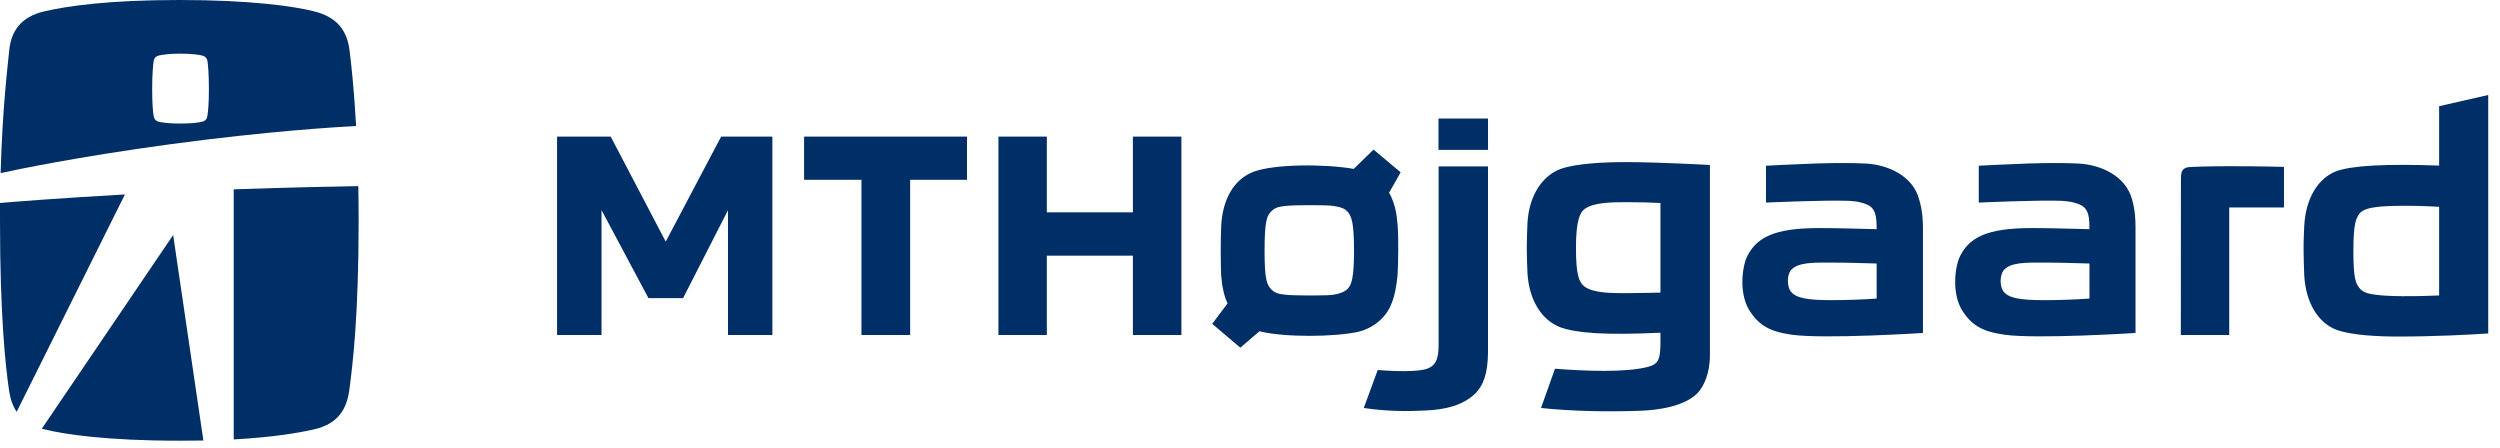 <?xml version="1.0" encoding="UTF-8"?> <svg xmlns="http://www.w3.org/2000/svg" xmlns:xlink="http://www.w3.org/1999/xlink" style="fill: #002f67;" width="134px" height="24px" viewBox="0 0 134 24" version="1.1"><path d="M133.369,5.091 L133.369,17.873 C132.39,17.939 130.479,18.039 128.557,18.039 C127.497,18.039 126.055,17.978 125.231,17.676 C124.235,17.293 123.59,16.207 123.508,14.77 C123.493,14.391 123.476,13.907 123.472,13.439 C123.466,12.95 123.493,12.468 123.508,12.092 C123.59,10.639 124.235,9.558 125.231,9.174 C126.076,8.873 127.873,8.773 130.737,8.875 L130.737,5.692 L133.369,5.091 L133.369,5.091 Z M130.737,11.084 C129.155,10.996 127.804,11.025 127.315,11.107 C127.05,11.142 126.619,11.219 126.448,11.476 C126.302,11.714 126.141,11.902 126.141,13.455 C126.141,15.001 126.286,15.187 126.448,15.417 C126.652,15.719 127.104,15.767 127.331,15.798 C127.993,15.891 129.306,15.899 130.737,15.837 L130.737,11.084 Z M119.557,8.908 C118.287,8.908 117.426,8.945 117.291,8.961 C117.259,8.967 117.075,8.988 116.974,9.148 C116.888,9.284 116.898,9.569 116.898,9.569 L116.892,17.956 L119.487,17.956 L119.487,11.12 L122.421,11.12 L122.421,8.945 C122.421,8.945 121.129,8.908 119.557,8.908 Z M74.541,10.488 C74.795,11.037 74.864,11.476 74.913,12.087 C74.966,12.724 74.95,14.165 74.907,14.77 C74.848,15.332 74.768,15.869 74.535,16.393 C74.228,17.081 73.551,17.613 72.786,17.788 C71.549,18.062 68.851,18.095 67.506,17.756 C67.414,17.828 66.483,18.637 66.483,18.637 L64.975,17.358 C64.975,17.359 65.708,16.38 65.799,16.259 C65.616,15.896 65.498,15.348 65.455,14.763 C65.423,14.144 65.423,12.874 65.455,12.126 C65.53,10.627 66.165,9.636 67.119,9.235 C68.254,8.768 71.086,8.789 72.56,9.053 C72.641,8.98 73.621,8.018 73.621,8.018 L75.074,9.235 C75.074,9.235 74.535,10.201 74.455,10.329 C74.498,10.4 74.535,10.488 74.535,10.488 L74.541,10.488 Z M72.576,13.439 C72.576,11.875 72.426,11.612 72.264,11.385 C72.092,11.16 71.828,11.097 71.463,11.037 C71.096,10.978 69.325,10.988 68.91,11.037 C68.54,11.082 68.312,11.116 68.081,11.393 C67.91,11.601 67.781,11.853 67.781,13.455 C67.781,15.025 67.92,15.22 68.071,15.428 C68.312,15.761 68.69,15.772 68.91,15.798 C69.282,15.847 71.107,15.858 71.463,15.798 C71.764,15.751 72.113,15.649 72.28,15.428 C72.409,15.257 72.576,15.003 72.576,13.439 Z M63.323,7.321 L60.723,7.321 L60.723,11.38 L56.11,11.38 L56.11,7.321 L53.516,7.321 L53.516,17.956 L56.11,17.956 L56.11,13.703 L60.723,13.703 L60.723,17.956 L63.323,17.956 L63.323,7.321 Z M51.831,7.321 L43.099,7.321 L43.099,9.636 L46.174,9.636 L46.174,17.956 L48.784,17.956 L48.784,9.636 L51.831,9.636 L51.831,7.321 Z M114.277,10.687 C113.938,9.413 112.57,8.811 111.354,8.763 C110.638,8.73 109.766,8.73 108.728,8.763 C107.467,8.806 106.062,8.883 106.062,8.883 L106.062,10.859 C106.062,10.859 109.227,10.714 110.519,10.765 C110.896,10.783 111.429,10.873 111.693,11.097 C111.94,11.326 111.994,11.63 111.994,12.284 C110.838,12.257 109.916,12.225 108.899,12.225 C106.52,12.225 105.465,12.708 104.975,13.92 C104.733,14.662 104.69,15.798 105.142,16.59 C105.669,17.439 106.246,17.767 107.424,17.939 C109.19,18.186 114.464,17.847 114.464,17.847 L114.464,12.219 C114.464,11.815 114.449,11.278 114.277,10.687 Z M111.994,16.003 C111.273,16.057 110.342,16.089 109.508,16.089 C108.345,16.081 107.64,16.003 107.36,15.584 C107.193,15.326 107.177,14.756 107.402,14.479 C107.758,14.057 108.608,14.074 109.454,14.074 C110.45,14.074 111.241,14.105 111.994,14.124 L111.994,16.003 Z M102.865,10.687 C102.532,9.413 101.164,8.811 99.953,8.763 C99.242,8.73 98.355,8.73 97.32,8.763 C96.072,8.806 94.656,8.883 94.656,8.883 L94.656,10.859 C94.656,10.859 97.821,10.714 99.113,10.765 C99.502,10.783 100.018,10.873 100.292,11.097 C100.53,11.326 100.588,11.63 100.588,12.284 C99.436,12.257 98.515,12.225 97.493,12.225 C95.125,12.225 94.064,12.708 93.569,13.92 C93.327,14.662 93.284,15.798 93.737,16.59 C94.264,17.439 94.845,17.767 96.023,17.939 C97.784,18.186 103.07,17.847 103.07,17.847 L103.07,12.219 C103.07,11.815 103.043,11.278 102.865,10.687 Z M100.588,16.003 C99.872,16.057 98.93,16.089 98.113,16.089 C96.944,16.081 96.234,16.003 95.959,15.584 C95.792,15.326 95.771,14.756 95.996,14.479 C96.358,14.057 97.197,14.074 98.053,14.074 C99.043,14.074 99.839,14.105 100.588,14.124 L100.588,16.003 Z M77.103,6.352 L79.758,6.352 L79.758,8.032 L77.103,8.032 L77.103,6.352 Z M91.652,8.843 C91.158,8.816 88.725,8.689 87.142,8.689 C86.032,8.689 84.52,8.751 83.66,9.051 C82.631,9.434 81.953,10.519 81.872,11.956 C81.857,12.332 81.835,12.82 81.835,13.294 C81.835,13.777 81.857,14.263 81.872,14.627 C81.953,16.081 82.631,17.172 83.66,17.552 C84.537,17.855 86.011,17.972 89,17.834 L89,18.38 C89,19.261 88.881,19.521 88.332,19.664 C87.175,19.971 85.022,19.895 83.347,19.764 L82.599,21.868 C84.252,22.045 86.189,22.078 87.884,22.018 C88.886,21.988 90.264,21.782 90.97,21.089 C91.309,20.739 91.652,20.043 91.652,19.032 L91.652,8.843 Z M89,15.681 C89,15.681 87.96,15.713 87.202,15.713 C86.421,15.713 85.441,15.724 84.936,15.364 C84.638,15.138 84.472,14.763 84.472,13.273 C84.472,11.794 84.698,11.375 84.936,11.203 C85.414,10.842 86.421,10.837 87.202,10.837 C87.917,10.837 88.423,10.851 89,10.88 L89,15.681 Z M79.757,8.919 L77.109,8.919 L77.109,18.511 C77.109,19.244 76.958,19.664 76.349,19.804 C75.897,19.917 74.816,19.917 73.847,19.831 L73.098,21.868 C74.353,22.056 75.456,22.052 76.419,22.002 C77.415,21.954 78.394,21.761 79.095,21.073 C79.514,20.641 79.741,20.014 79.757,18.917 L79.757,8.919 Z M38.654,7.321 L35.683,12.95 L32.733,7.321 L29.859,7.321 L29.859,17.956 L32.242,17.956 L32.242,11.262 L34.757,15.98 L36.613,15.98 L39.02,11.267 L39.02,17.956 L41.399,17.956 L41.399,7.321 L38.654,7.321 Z" id="mth_logotype"></path><path d="M0.894,22.072 L6.696,10.423 C3.079,10.627 0.711,10.817 0,10.88 L0,11.809 C0,16.895 0.291,19.583 0.479,20.884 C0.545,21.346 0.669,21.744 0.894,22.072 Z M9.136,7.73 C14.424,7.017 18.056,6.814 19.088,6.751 C18.97,4.701 18.824,3.392 18.738,2.727 C18.614,1.636 18.06,0.903 16.811,0.602 C15.767,0.339 13.458,0 9.614,0 C5.761,0 3.591,0.33 2.406,0.602 C1.1,0.892 0.582,1.695 0.491,2.736 C0.409,3.58 0.135,5.725 0.033,9.278 C0.867,9.095 4.102,8.412 9.136,7.73 Z M8.231,3.305 C8.253,3.145 8.323,3.021 8.527,2.973 C8.721,2.93 9.065,2.876 9.673,2.876 C10.287,2.876 10.648,2.935 10.82,2.973 C11.019,3.021 11.1,3.135 11.127,3.305 C11.148,3.489 11.197,3.94 11.197,4.757 C11.197,5.556 11.154,5.961 11.121,6.188 C11.1,6.353 11.024,6.482 10.82,6.529 C10.627,6.569 10.287,6.623 9.673,6.623 C9.065,6.623 8.699,6.569 8.527,6.529 C8.333,6.482 8.253,6.359 8.231,6.188 C8.199,5.986 8.156,5.556 8.156,4.757 C8.156,3.94 8.21,3.476 8.231,3.305 Z M12.527,10.149 L12.527,23.553 C14.626,23.437 15.971,23.208 16.817,23.017 C18.12,22.73 18.593,21.919 18.727,20.881 C18.916,19.444 19.223,16.895 19.223,11.809 C19.223,11.167 19.217,10.556 19.206,9.977 C18.216,9.993 15.589,10.041 12.527,10.149 Z M9.281,12.597 L2.24,22.98 C2.283,22.991 2.342,23.007 2.406,23.017 C3.456,23.283 5.761,23.622 9.608,23.622 C10.06,23.622 10.486,23.62 10.901,23.612 L9.281,12.597 Z" id="mth_mark"></path></svg> 